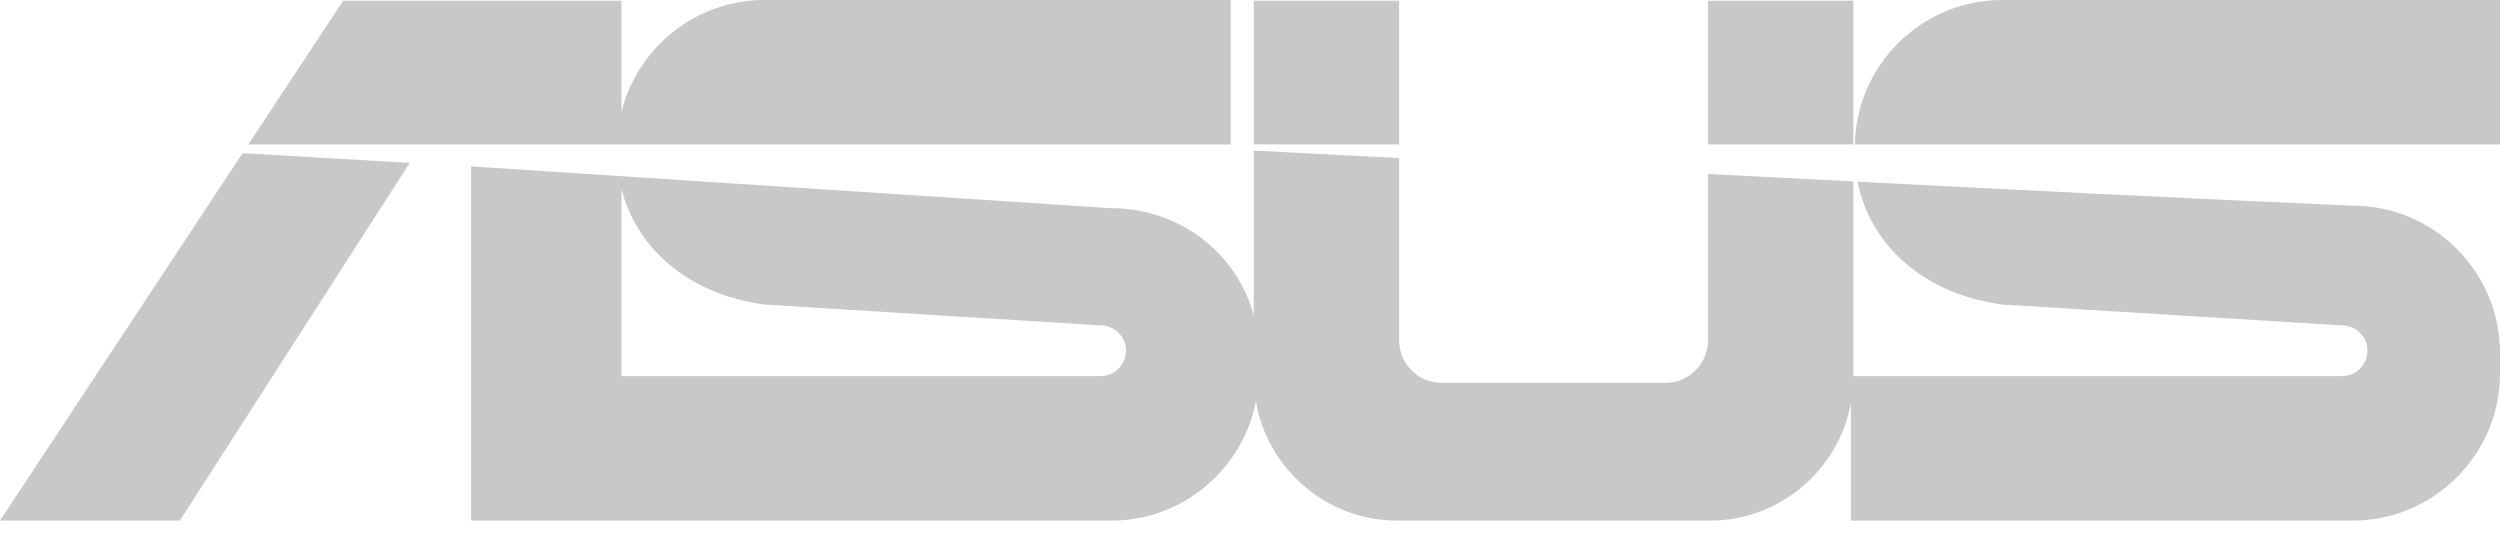 <svg width="150" height="32" viewBox="0 0 150 32" fill="none" xmlns="http://www.w3.org/2000/svg">
<path fill-rule="evenodd" clip-rule="evenodd" d="M73.841 0V8.668L37.032 8.664H14.9L20.59 0.043H37.289V6.706C38.245 2.866 41.735 0 45.865 0H73.841ZM83.949 0.044H83.824H75.227V8.664H83.949V0.044ZM66.68 31.237H37.289V31.238H28.267V9.983L66.68 12.491C70.767 12.491 74.23 15.192 75.227 18.938V9.035L83.95 9.484V20.429C83.953 21.831 85.091 22.967 86.495 22.971H99.933C101.337 22.967 102.475 21.831 102.478 20.429V10.438L111.199 10.888V22.567H140.521C141.362 22.565 142.044 21.885 142.047 21.045C142.044 20.205 141.362 19.525 140.521 19.523L120.127 18.273C115.276 17.618 112.178 14.566 111.45 10.9C120.805 11.383 130.144 11.854 139.512 12.266L141.164 12.338C146.024 12.338 150 16.309 150 21.162V22.411C150 27.266 146.024 31.237 141.164 31.237H111.056V24.192C110.317 28.187 106.798 31.237 102.603 31.237H83.825C79.594 31.237 76.053 28.136 75.354 24.094C74.561 28.15 70.964 31.237 66.68 31.237ZM67.562 21.045C67.562 20.208 66.876 19.523 66.037 19.523L45.865 18.273C41.213 17.645 38.172 14.811 37.289 11.346V22.567H66.037C66.876 22.567 67.562 21.882 67.562 21.045ZM10.79 31.237L24.583 9.77L14.552 9.192L0 31.237H10.79ZM149.999 8.668V0H120.126C115.32 0 111.379 3.884 111.292 8.664L149.999 8.668ZM102.477 0.044V8.664H111.198V0.044H102.477Z" fill="#C8C8C8"/>
</svg>
